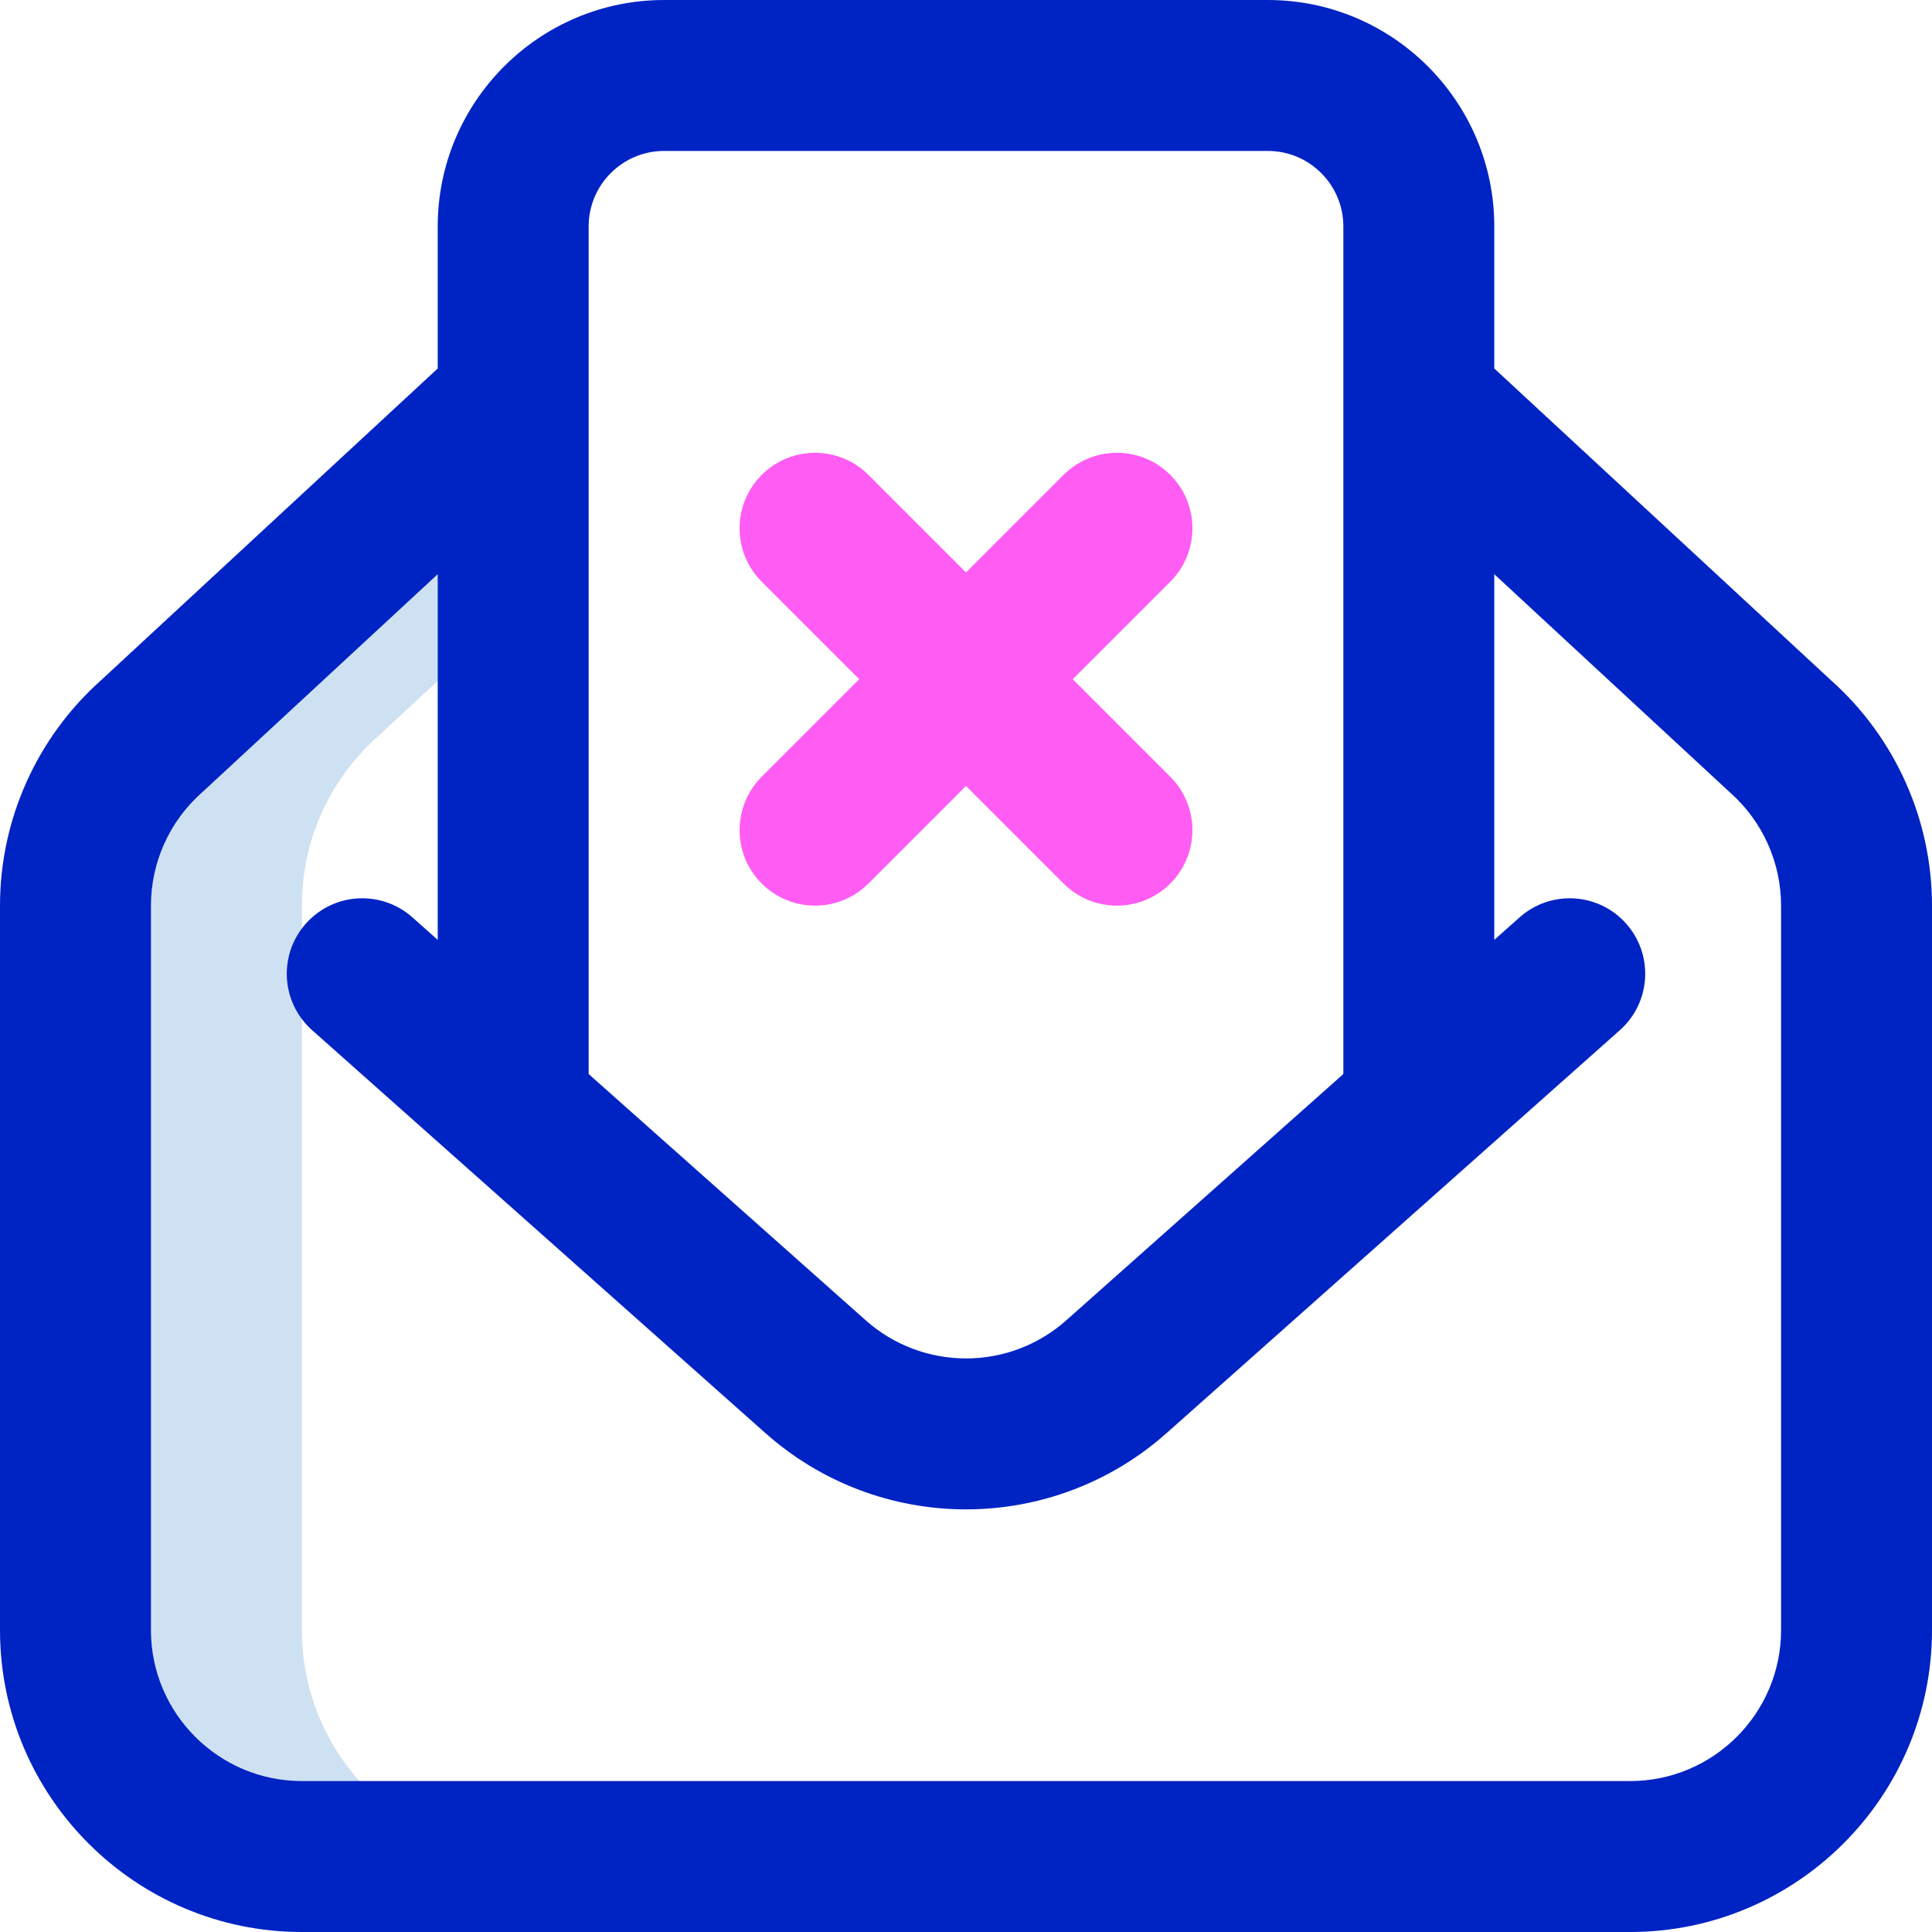 <?xml version="1.0" encoding="UTF-8" standalone="no"?><!-- icon666.com - MILLIONS OF FREE VECTOR ICONS --><svg width="1024" height="1024" id="Capa_1" enable-background="new 0 0 512 512" viewBox="0 0 512 512" xmlns="http://www.w3.org/2000/svg"><g id="Mail_2_"><path d="m80 432v-192c0-17.844 7.79-33.869 20.154-44.859l43.846-40.601v-48.151h-8l-95.846 88.752c-12.364 10.99-20.154 27.015-20.154 44.859v192c0 33.137 26.863 60 60 60h60c-33.137 0-60-26.863-60-60z" fill="#cee1f2"/><path d="m284.284 180 25.858-25.858c7.811-7.811 7.811-20.474 0-28.284s-20.474-7.811-28.284 0l-25.858 25.858-25.858-25.858c-7.811-7.811-20.474-7.811-28.284 0s-7.811 20.474 0 28.284l25.858 25.858-25.858 25.858c-7.811 7.811-7.811 20.474 0 28.284 7.811 7.811 20.474 7.811 28.284 0l25.858-25.858 25.858 25.858c7.811 7.811 20.474 7.811 28.284 0 7.811-7.811 7.811-20.474 0-28.284z" fill="#ff5cf4"/><path d="m485.298 180.339-89.298-82.689v-37.65c0-33.084-26.916-60-60-60h-160c-33.084 0-60 26.916-60 60v37.651l-89.294 82.685c-16.974 15.17-26.706 36.905-26.706 59.664v192c0 44.112 35.888 80 80 80h352c44.112 0 80-35.888 80-80v-192c0-22.758-9.73-44.49-26.702-59.661zm-309.298-140.339h160c11.028 0 20 8.972 20 20v224.63l-73.441 65.281c-7.319 6.506-16.751 10.089-26.559 10.089s-19.24-3.583-26.559-10.089l-73.441-65.281v-224.63c0-11.028 8.972-20 20-20zm296 392c0 22.056-17.944 40-40 40h-352c-22.056 0-40-17.944-40-40v-192c0-11.416 4.899-22.318 13.441-29.911.102-.09.202-.181.302-.273l62.257-57.65v96.909l-6.713-5.967c-8.255-7.339-20.896-6.594-28.235 1.661-7.338 8.256-6.595 20.897 1.661 28.236l120.154 106.803c14.649 13.021 33.518 20.192 53.133 20.192s38.484-7.171 53.133-20.192l120.154-106.803c8.256-7.338 9-19.98 1.661-28.236-7.337-8.255-19.979-8.999-28.235-1.661l-6.713 5.967v-96.909l62.257 57.649c.1.092.2.183.302.273 8.542 7.594 13.441 18.496 13.441 29.912z" fill="#0023c4"/></g></svg>
